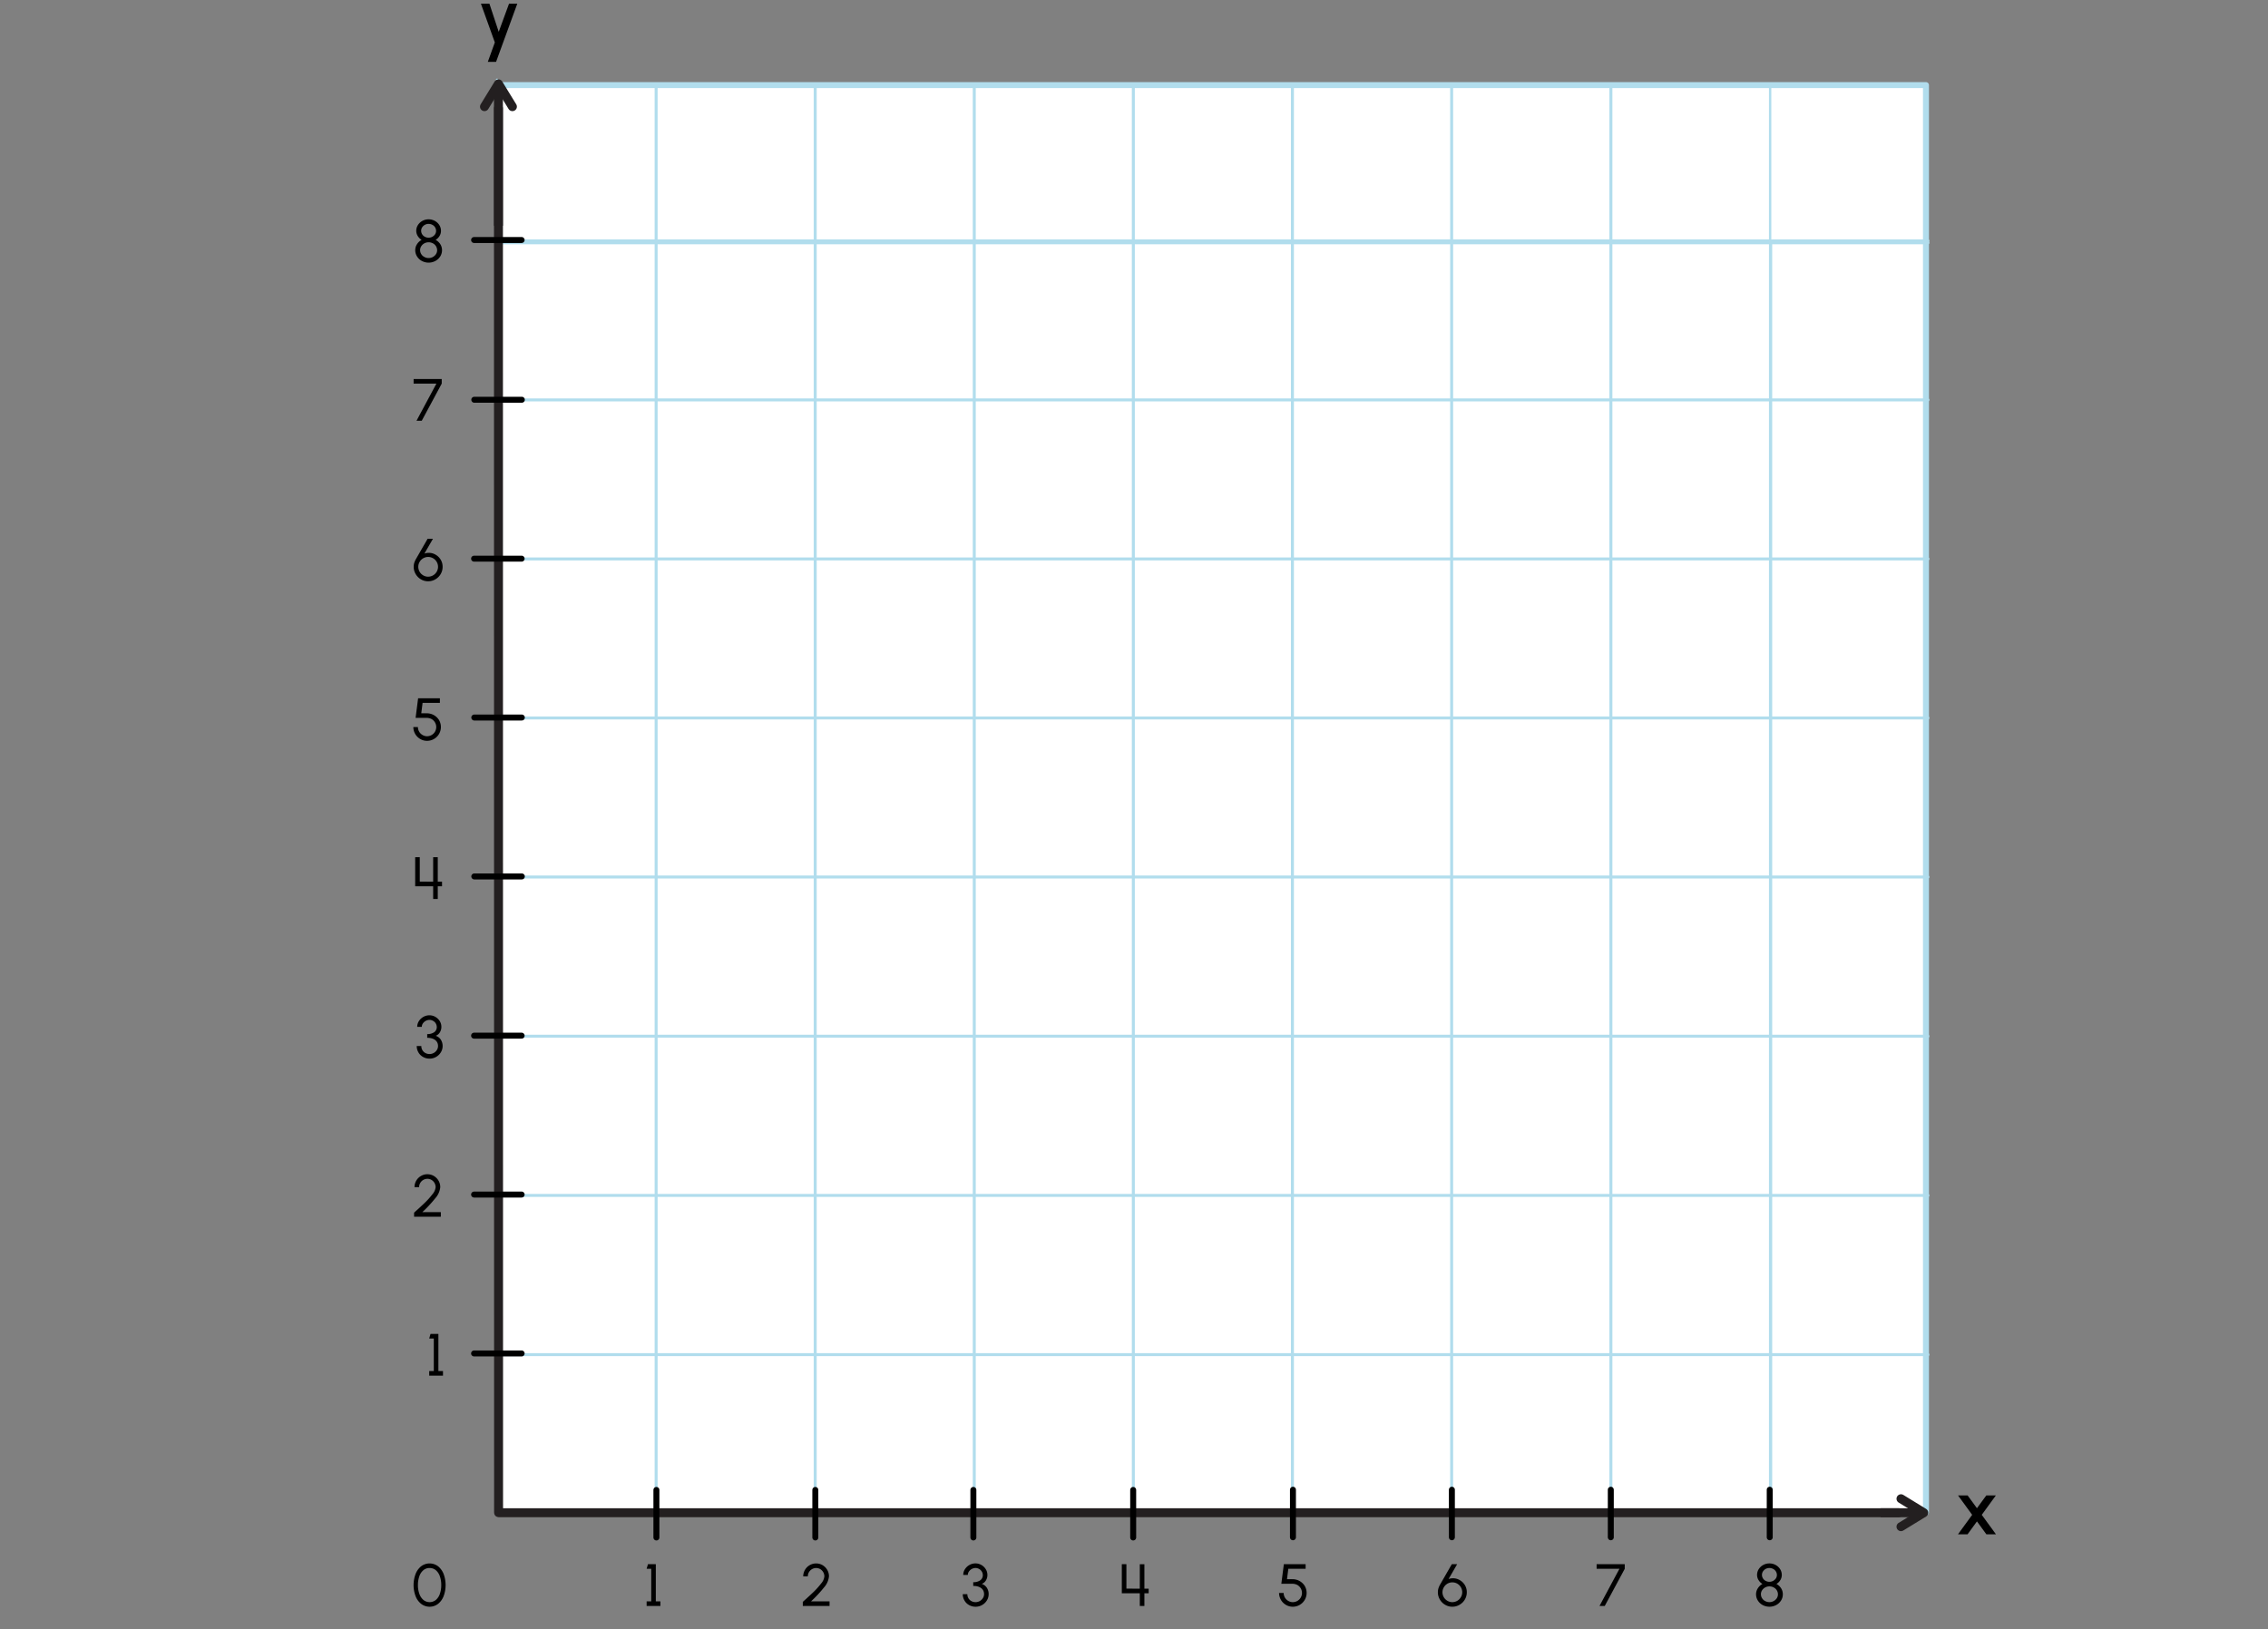 <svg xmlns="http://www.w3.org/2000/svg" width="760" height="546" viewBox="0 0 760 546"><rect x="0" y="0" width="760" height="546" fill="#808080" stroke="none"/><rect x="167.046" y="28.525" width="478.34" height="478.34" fill="#fff" stroke="#b1dded" stroke-linecap="round" stroke-linejoin="round" stroke-width="2"/><line x1="219.867" y1="507.672" x2="219.867" y2="29.48" fill="none" stroke="#b1dded" stroke-linecap="round" stroke-linejoin="round"/><line x1="273.17" y1="507.672" x2="273.17" y2="29.48" fill="none" stroke="#b1dded" stroke-linecap="round" stroke-linejoin="round"/><line x1="326.474" y1="507.672" x2="326.474" y2="29.48" fill="none" stroke="#b1dded" stroke-linecap="round" stroke-linejoin="round"/><line x1="379.778" y1="507.672" x2="379.778" y2="29.48" fill="none" stroke="#b1dded" stroke-linecap="round" stroke-linejoin="round"/><line x1="433.082" y1="507.672" x2="433.082" y2="29.48" fill="none" stroke="#b1dded" stroke-linecap="round" stroke-linejoin="round"/><line x1="486.444" y1="507.672" x2="486.444" y2="29.48" fill="none" stroke="#b1dded" stroke-linecap="round" stroke-linejoin="round"/><line x1="539.806" y1="507.672" x2="539.806" y2="29.48" fill="none" stroke="#b1dded" stroke-linecap="round" stroke-linejoin="round"/><line x1="593.356" y1="507.672" x2="593.356" y2="81.479" fill="none" stroke="#b1dded" stroke-linecap="round" stroke-linejoin="round"/><line x1="593.168" y1="507.672" x2="593.168" y2="29.48" fill="none" stroke="#b1dded" stroke-linecap="round" stroke-linejoin="round" stroke-width="0.793"/><line x1="166.563" y1="507.672" x2="166.563" y2="26.737" fill="none" stroke="#b1dded" stroke-linecap="round" stroke-linejoin="round" stroke-width="0.793"/><line x1="167.66" y1="80.726" x2="646.066" y2="80.726" fill="none" stroke="#b1dded" stroke-linecap="round" stroke-linejoin="round"/><line x1="167.66" y1="134.03" x2="646.066" y2="134.03" fill="none" stroke="#b1dded" stroke-linecap="round" stroke-linejoin="round"/><line x1="167.66" y1="187.333" x2="646.066" y2="187.333" fill="none" stroke="#b1dded" stroke-linecap="round" stroke-linejoin="round"/><line x1="167.66" y1="81.376" x2="646.066" y2="81.376" fill="none" stroke="#b1dded" stroke-linecap="round" stroke-linejoin="round"/><line x1="167.66" y1="240.637" x2="646.066" y2="240.637" fill="none" stroke="#b1dded" stroke-linecap="round" stroke-linejoin="round"/><line x1="167.66" y1="293.941" x2="646.066" y2="293.941" fill="none" stroke="#b1dded" stroke-linecap="round" stroke-linejoin="round"/><line x1="167.66" y1="347.303" x2="646.066" y2="347.303" fill="none" stroke="#b1dded" stroke-linecap="round" stroke-linejoin="round"/><line x1="167.66" y1="400.665" x2="646.066" y2="400.665" fill="none" stroke="#b1dded" stroke-linecap="round" stroke-linejoin="round"/><line x1="167.66" y1="454.027" x2="646.066" y2="454.027" fill="none" stroke="#b1dded" stroke-linecap="round" stroke-linejoin="round"/><path d="M636.234,507.006H167.157c-.058.008-.106.005-.086-.064v-2.865l-.044-467.764" fill="none" stroke="#231f20" stroke-linecap="round" stroke-miterlimit="10" stroke-width="3"/><polyline points="162.344 35.746 167.026 28.114 171.708 35.746" fill="none" stroke="#231f20" stroke-linecap="round" stroke-linejoin="round" stroke-width="3"/><line x1="167.03" y1="75.66" x2="167.026" y2="28.94" fill="none" stroke="#231f20" stroke-miterlimit="10" stroke-width="3"/><polyline points="637.015 502.324 644.647 507.007 637.015 511.688" fill="none" stroke="#231f20" stroke-linecap="round" stroke-linejoin="round" stroke-width="3"/><line x1="630.209" y1="507.006" x2="643.821" y2="507.007" fill="none" stroke="#231f20" stroke-miterlimit="10" stroke-width="3"/><path d="M660.87,507.72l-4.733-6.5h3.212l3.12,4.277,3.133-4.277h3.2l-4.719,6.5,4.758,6.526h-3.211l-3.159-4.329-3.147,4.329h-3.211Z"/><path d="M430.9,537.89a4.623,4.623,0,0,1-2.288-3.978h1.539a3.065,3.065,0,0,0,1.539,2.649,2.942,2.942,0,0,0,1.539.42,3.079,3.079,0,0,0,2.649-1.54,3.087,3.087,0,0,0-1.129-4.208,3.631,3.631,0,0,0-1.75-.409h-3.628l.84-6.556h7.3v1.539h-5.8l-.44,3.478,1.739.01a4.771,4.771,0,0,1,4.208,2.259,4.634,4.634,0,0,1-3.988,6.966A4.475,4.475,0,0,1,430.9,537.89Z"/><path d="M145.366,448.614h-1.539l.439-1.539h2.639v12.453h1.539v1.539h-4.617v-1.539h1.539Z"/><line x1="219.958" y1="515.307" x2="219.958" y2="499.377" fill="none" stroke="#000" stroke-linecap="round" stroke-miterlimit="10" stroke-width="2"/><line x1="273.214" y1="515.307" x2="273.214" y2="499.377" fill="none" stroke="#000" stroke-linecap="round" stroke-miterlimit="10" stroke-width="2"/><line x1="379.727" y1="515.307" x2="379.727" y2="499.377" fill="none" stroke="#000" stroke-linecap="round" stroke-miterlimit="10" stroke-width="2"/><line x1="433.263" y1="515.238" x2="433.263" y2="499.307" fill="none" stroke="#000" stroke-linecap="round" stroke-miterlimit="10" stroke-width="2"/><line x1="486.52" y1="515.238" x2="486.52" y2="499.307" fill="none" stroke="#000" stroke-linecap="round" stroke-miterlimit="10" stroke-width="2"/><line x1="539.776" y1="515.238" x2="539.776" y2="499.307" fill="none" stroke="#000" stroke-linecap="round" stroke-miterlimit="10" stroke-width="2"/><line x1="593.032" y1="515.238" x2="593.032" y2="499.307" fill="none" stroke="#000" stroke-linecap="round" stroke-miterlimit="10" stroke-width="2"/><line x1="174.795" y1="453.629" x2="158.864" y2="453.629" fill="none" stroke="#000" stroke-linecap="round" stroke-miterlimit="10" stroke-width="2"/><line x1="174.795" y1="400.372" x2="158.864" y2="400.372" fill="none" stroke="#000" stroke-linecap="round" stroke-miterlimit="10" stroke-width="2"/><line x1="174.795" y1="347.116" x2="158.864" y2="347.116" fill="none" stroke="#000" stroke-linecap="round" stroke-miterlimit="10" stroke-width="2"/><line x1="174.864" y1="293.749" x2="158.934" y2="293.749" fill="none" stroke="#000" stroke-linecap="round" stroke-miterlimit="10" stroke-width="2"/><line x1="174.864" y1="240.492" x2="158.934" y2="240.492" fill="none" stroke="#000" stroke-linecap="round" stroke-miterlimit="10" stroke-width="2"/><line x1="174.864" y1="133.98" x2="158.934" y2="133.98" fill="none" stroke="#000" stroke-linecap="round" stroke-miterlimit="10" stroke-width="2"/><line x1="174.795" y1="80.443" x2="158.864" y2="80.443" fill="none" stroke="#000" stroke-linecap="round" stroke-miterlimit="10" stroke-width="2"/><line x1="174.795" y1="187.243" x2="158.864" y2="187.243" fill="none" stroke="#000" stroke-linecap="round" stroke-miterlimit="10" stroke-width="2"/><path d="M138.986,406.232q1.965-1.754,3.389-3.128a25.08,25.08,0,0,0,2.518-2.819,4.279,4.279,0,0,0,1.089-2.388,2.829,2.829,0,0,0-1.369-2.419,2.709,2.709,0,0,0-1.389-.38,2.8,2.8,0,0,0-2.409,1.4,2.75,2.75,0,0,0-.379,1.4H138.9a4.281,4.281,0,0,1,.59-2.19,4.335,4.335,0,0,1,1.579-1.569,4.3,4.3,0,0,1,4.308,0,4.405,4.405,0,0,1,1.569,1.579,4.236,4.236,0,0,1,.58,2.18,6.534,6.534,0,0,1-1.71,3.767,41.969,41.969,0,0,1-4.3,4.608h6.207v1.539h-8.966v-1.37Z"/><path d="M141.746,354.245a3.964,3.964,0,0,1-1.54-1.529,4.166,4.166,0,0,1-.56-2.119h1.54a2.579,2.579,0,0,0,1.329,2.319,2.933,2.933,0,0,0,3.878-.989,2.429,2.429,0,0,0,.39-1.33c0-1.808-1.49-2.758-3.628-2.758v-1.25a3.9,3.9,0,0,0,2.348-.629,2.073,2.073,0,0,0,.86-1.789,2.375,2.375,0,0,0-1.249-2.019,2.451,2.451,0,0,0-1.2-.32,2.731,2.731,0,0,0-2.2,1.18,1.991,1.991,0,0,0-.369,1.159h-1.539a3.574,3.574,0,0,1,.569-1.939,4.23,4.23,0,0,1,1.52-1.419,4.026,4.026,0,0,1,2-.52,3.956,3.956,0,0,1,1.979.52,4.2,4.2,0,0,1,1.48,1.419,3.588,3.588,0,0,1,.549,1.939,3.417,3.417,0,0,1-.51,1.839,2.709,2.709,0,0,1-1.379,1.149,3.256,3.256,0,0,1,1.709,1.31,3.883,3.883,0,0,1,.6,2.128,3.939,3.939,0,0,1-.6,2.109,4.372,4.372,0,0,1-1.6,1.539,4.257,4.257,0,0,1-2.139.57A4.409,4.409,0,0,1,141.746,354.245Z"/><path d="M140.665,287.306v8.176l4.488.03v-8.206h1.539v8.206h1.429v1.539h-1.429V301.3h-1.539v-4.247h-6.027v-9.745Z"/><path d="M140.795,247.672a4.626,4.626,0,0,1-2.289-3.978h1.539a3.065,3.065,0,0,0,1.539,2.648,2.946,2.946,0,0,0,1.54.42,3.076,3.076,0,0,0,2.648-1.539,3.087,3.087,0,0,0-1.129-4.208,3.63,3.63,0,0,0-1.749-.409h-3.628l.839-6.557h7.3v1.539h-5.8l-.439,3.478,1.739.011a4.772,4.772,0,0,1,4.207,2.258,4.633,4.633,0,0,1-3.987,6.966A4.479,4.479,0,0,1,140.795,247.672Z"/><path d="M141.045,194.167a4.755,4.755,0,0,1-1.759-1.769,4.664,4.664,0,0,1-.66-2.419,4.465,4.465,0,0,1,.17-1.269,7.06,7.06,0,0,1,.54-1.26l3.958-6.876h1.789l-2.868,4.968a4.263,4.263,0,0,1,1.459-.25,4.478,4.478,0,0,1,2.279.609,4.784,4.784,0,0,1,1.719,1.679,4.594,4.594,0,0,1,.649,2.4,4.741,4.741,0,0,1-.649,2.419,4.808,4.808,0,0,1-1.779,1.769,4.727,4.727,0,0,1-2.439.659A4.619,4.619,0,0,1,141.045,194.167Zm5.308-2.579a3.228,3.228,0,0,0,.429-1.619,3.305,3.305,0,0,0-6.177-1.629,3.247,3.247,0,0,0-.439,1.629,3.314,3.314,0,0,0,1.669,2.878,3.175,3.175,0,0,0,1.619.44A3.319,3.319,0,0,0,146.353,191.588Z"/><path d="M141.375,87.466a4.257,4.257,0,0,1-1.629-1.519,3.88,3.88,0,0,1-.6-2.1,3.65,3.65,0,0,1,.59-2,4.15,4.15,0,0,1,1.549-1.449,3.835,3.835,0,0,1-1.3-1.3,3.23,3.23,0,0,1-.5-1.739,3.581,3.581,0,0,1,.56-1.929,4.059,4.059,0,0,1,1.509-1.4,4.183,4.183,0,0,1,2.069-.52,4.249,4.249,0,0,1,2.079.52,4.059,4.059,0,0,1,1.509,1.4,3.58,3.58,0,0,1,.559,1.929,3.22,3.22,0,0,1-.489,1.739,3.882,3.882,0,0,1-1.309,1.3,4.2,4.2,0,0,1,1.569,1.439,3.7,3.7,0,0,1,.579,2.009,3.88,3.88,0,0,1-.6,2.1,4.343,4.343,0,0,1-1.639,1.519,4.814,4.814,0,0,1-4.507,0Zm4.728-2.3a2.454,2.454,0,0,0,.379-1.32,2.62,2.62,0,0,0-1.419-2.288,3.061,3.061,0,0,0-1.439-.35,2.9,2.9,0,0,0-2.459,1.309,2.428,2.428,0,0,0-.39,1.329,2.587,2.587,0,0,0,1.43,2.279,2.876,2.876,0,0,0,1.419.36A2.922,2.922,0,0,0,146.1,85.168Zm-.3-6.647a2.149,2.149,0,0,0,.329-1.159,2.268,2.268,0,0,0-1.249-2,2.608,2.608,0,0,0-1.259-.31,2.511,2.511,0,0,0-2.159,1.15,2.066,2.066,0,0,0-.34,1.159,2.269,2.269,0,0,0,1.25,2,2.653,2.653,0,0,0,3.428-.84Z"/><path d="M146.242,128.569H138.6V127.03h9.424v1.539l-6.7,12.453h-1.759Z"/><path d="M218.223,525.807h-1.539l.44-1.539h2.638v12.453H221.3v1.539h-4.617v-1.539h1.539Z"/><path d="M269.249,536.681q1.965-1.754,3.388-3.128a25.091,25.091,0,0,0,2.519-2.819,4.279,4.279,0,0,0,1.089-2.388,2.831,2.831,0,0,0-1.369-2.419,2.714,2.714,0,0,0-1.389-.38,2.8,2.8,0,0,0-2.409,1.4,2.751,2.751,0,0,0-.38,1.4h-1.539a4.281,4.281,0,0,1,.59-2.19,4.335,4.335,0,0,1,1.579-1.569,4.3,4.3,0,0,1,4.308,0,4.421,4.421,0,0,1,1.569,1.579,4.236,4.236,0,0,1,.58,2.18,6.534,6.534,0,0,1-1.71,3.767,42.067,42.067,0,0,1-4.3,4.608h6.206v1.539H269.02v-1.369Z"/><path d="M324.72,537.95a3.982,3.982,0,0,1-1.539-1.529,4.171,4.171,0,0,1-.56-2.119h1.539a2.579,2.579,0,0,0,1.33,2.319,2.932,2.932,0,0,0,3.878-.99,2.433,2.433,0,0,0,.389-1.329c0-1.809-1.489-2.759-3.628-2.759v-1.249a3.9,3.9,0,0,0,2.349-.63,2.071,2.071,0,0,0,.859-1.789,2.372,2.372,0,0,0-1.249-2.018,2.447,2.447,0,0,0-1.2-.32,2.73,2.73,0,0,0-2.2,1.179,2,2,0,0,0-.37,1.159h-1.539a3.561,3.561,0,0,1,.57-1.938,4.21,4.21,0,0,1,1.519-1.419,4.03,4.03,0,0,1,2-.52,3.959,3.959,0,0,1,1.979.52,4.182,4.182,0,0,1,1.479,1.419,3.576,3.576,0,0,1,.549,1.938,3.42,3.42,0,0,1-.509,1.84,2.723,2.723,0,0,1-1.379,1.149,3.258,3.258,0,0,1,1.709,1.309,3.888,3.888,0,0,1,.6,2.129,3.94,3.94,0,0,1-.6,2.109,4.38,4.38,0,0,1-1.6,1.539,4.26,4.26,0,0,1-2.139.57A4.412,4.412,0,0,1,324.72,537.95Z"/><path d="M377.456,524.268v8.175l4.487.03v-8.2h1.539v8.2h1.43v1.539h-1.43v4.248h-1.539v-4.248h-6.026v-9.744Z"/><path d="M484.249,537.86a4.736,4.736,0,0,1-1.76-1.769,4.661,4.661,0,0,1-.659-2.419A4.43,4.43,0,0,1,482,532.4a6.951,6.951,0,0,1,.54-1.259l3.957-6.876h1.789l-2.868,4.966a4.288,4.288,0,0,1,1.459-.25,4.477,4.477,0,0,1,2.279.611,4.781,4.781,0,0,1,1.719,1.678,4.594,4.594,0,0,1,.649,2.4,4.738,4.738,0,0,1-.649,2.419,4.793,4.793,0,0,1-1.779,1.769,4.726,4.726,0,0,1-2.439.66A4.616,4.616,0,0,1,484.249,537.86Zm5.307-2.579a3.225,3.225,0,0,0,.429-1.619,3.3,3.3,0,0,0-6.176-1.629,3.241,3.241,0,0,0-.44,1.629,3.315,3.315,0,0,0,1.669,2.879,3.188,3.188,0,0,0,1.619.44A3.318,3.318,0,0,0,489.556,535.281Z"/><path d="M542.667,525.807h-7.645v-1.539h9.425v1.539l-6.7,12.453h-1.759Z"/><path d="M173.344,1.229l-7.111,19.5h-2.769l2.353-6.513L161.15,1.229H164l3.12,9.438,3.458-9.438Z"/><path d="M590.677,537.96a4.253,4.253,0,0,1-1.629-1.52,3.877,3.877,0,0,1-.6-2.1,3.65,3.65,0,0,1,.59-2,4.134,4.134,0,0,1,1.549-1.449,3.835,3.835,0,0,1-1.3-1.3,3.233,3.233,0,0,1-.5-1.739,3.581,3.581,0,0,1,.56-1.929,4.066,4.066,0,0,1,1.508-1.4,4.2,4.2,0,0,1,2.07-.519,4.255,4.255,0,0,1,2.078.519,4.072,4.072,0,0,1,1.51,1.4,3.589,3.589,0,0,1,.559,1.929,3.215,3.215,0,0,1-.49,1.739,3.864,3.864,0,0,1-1.309,1.3,4.174,4.174,0,0,1,1.569,1.439,3.7,3.7,0,0,1,.58,2.009,3.877,3.877,0,0,1-.6,2.1,4.354,4.354,0,0,1-1.639,1.52,4.814,4.814,0,0,1-4.507,0Zm4.727-2.3a2.443,2.443,0,0,0,.38-1.319,2.625,2.625,0,0,0-1.419-2.289,3.064,3.064,0,0,0-1.439-.35,2.9,2.9,0,0,0-2.459,1.31,2.426,2.426,0,0,0-.39,1.329,2.588,2.588,0,0,0,1.429,2.279,2.984,2.984,0,0,0,3.9-.96Zm-.3-6.646a2.143,2.143,0,0,0,.33-1.159,2.267,2.267,0,0,0-1.249-2,2.611,2.611,0,0,0-1.259-.31,2.51,2.51,0,0,0-2.159,1.149,2.071,2.071,0,0,0-.34,1.16,2.271,2.271,0,0,0,1.249,2,2.653,2.653,0,0,0,3.428-.84Z"/><line x1="326.175" y1="515.307" x2="326.175" y2="499.377" fill="none" stroke="#000" stroke-linecap="round" stroke-miterlimit="10" stroke-width="2"/><path d="M141.125,537.55a5.975,5.975,0,0,1-1.879-2.618,10.55,10.55,0,0,1,0-7.346,6.155,6.155,0,0,1,1.869-2.619,4.7,4.7,0,0,1,5.687,0,6.241,6.241,0,0,1,1.869,2.619,10.7,10.7,0,0,1,0,7.346,6.12,6.12,0,0,1-1.869,2.618,4.638,4.638,0,0,1-5.677,0Zm4.967-1.339a4.7,4.7,0,0,0,1.329-2.079,8.983,8.983,0,0,0,.44-2.868,8.682,8.682,0,0,0-.459-2.929,4.651,4.651,0,0,0-1.34-2.049,3.187,3.187,0,0,0-2.1-.739,3.125,3.125,0,0,0-2.148.779,4.682,4.682,0,0,0-1.33,2.079,9,9,0,0,0-.439,2.859,8.48,8.48,0,0,0,.459,2.868,4.721,4.721,0,0,0,1.34,2.079,3.313,3.313,0,0,0,4.247,0Z"/></svg>